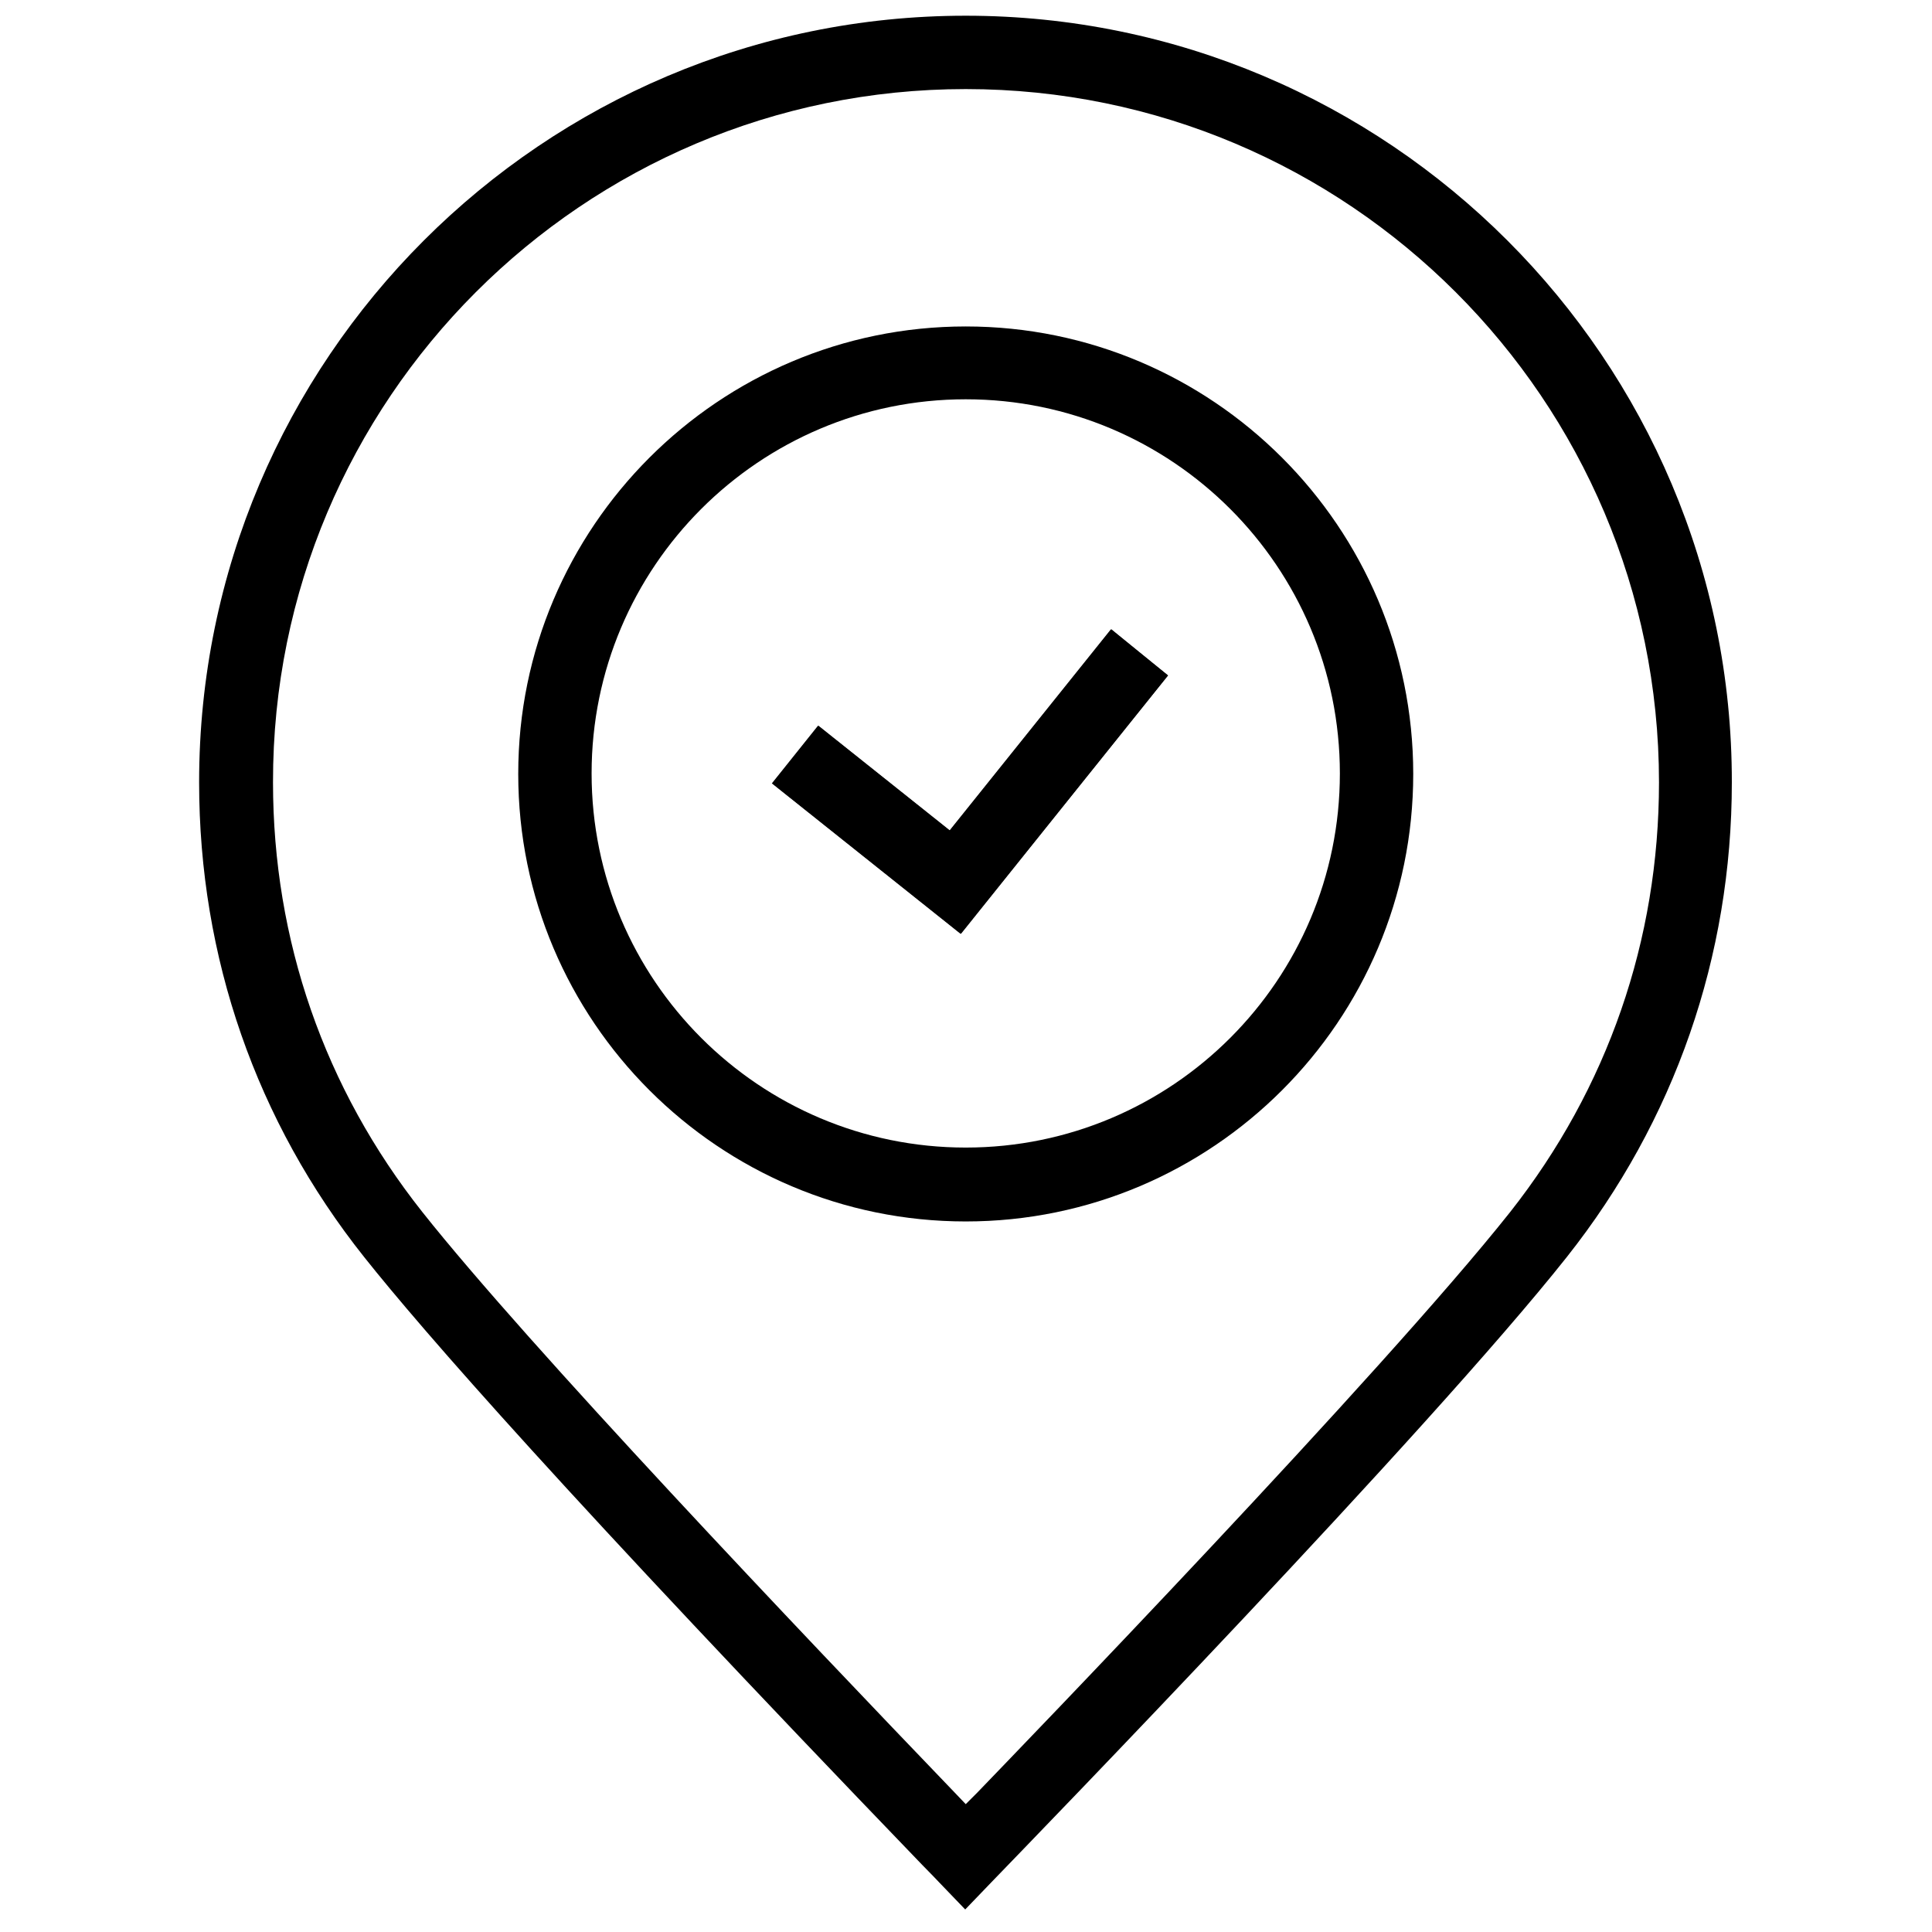 <?xml version="1.0" encoding="utf-8"?>
<!-- Generator: Adobe Illustrator 25.2.1, SVG Export Plug-In . SVG Version: 6.00 Build 0)  -->
<svg version="1.1" id="Layer_1" xmlns="http://www.w3.org/2000/svg" xmlns:xlink="http://www.w3.org/1999/xlink" x="0px" y="0px"
	 viewBox="0 0 368.7 368.7" style="enable-background:new 0 0 368.7 368.7;" xml:space="preserve">
<g id="XMLID_20_">
	<g>
		<g>
			<g>
				<path d="M184.3,3C103.6,3,38,68.6,38,149.3c0,33.4,10.9,64.7,31.5,90.6c11.2,14.1,38.7,45.6,106.5,116c1.8,1.8,2.9,3,3.2,3.3
					l5,5.2l5-5.2c8.5-8.8,83.5-86.1,109.8-119.3c20.6-26,31.5-57.4,31.5-90.6C330.6,68.6,264.9,3,184.3,3z M288.2,231.3L288.2,231.3
					c-24.5,30.9-93.9,102.7-101.7,110.8l-2.2,2.2l-2.1-2.2c-29.2-30.4-81.3-85.2-101.6-110.8c-18.7-23.6-28.5-51.9-28.5-82
					C52,76.3,111.3,17,184.3,17s132.3,59.3,132.3,132.3C316.6,179.4,306.8,207.7,288.2,231.3z"/>
			</g>
			<g>
				<path d="M184.3,62.3c-47.1,0-85.4,38.3-85.4,85.4c0,47.1,38.3,85.4,85.4,85.4c47.1,0,85.4-38.3,85.4-85.4
					C269.7,100.6,231.4,62.3,184.3,62.3z M184.3,219c-39.4,0-71.4-32-71.4-71.4s32-71.4,71.4-71.4s71.4,32,71.4,71.4
					S223.7,219,184.3,219z"/>
				<path d="M222.9,128.9l-39.5,49.3l-36-28.7l8.8-11l25.1,20l30.8-38.4L222.9,128.9z"/>
			</g>
			<g>
				<polygon points="222.9,128.9 183.3,178.2 147.3,149.5 156.1,138.5 181.2,158.5 212,120.1 				"/>
			</g>
		</g>
	</g>
</g>
</svg>
